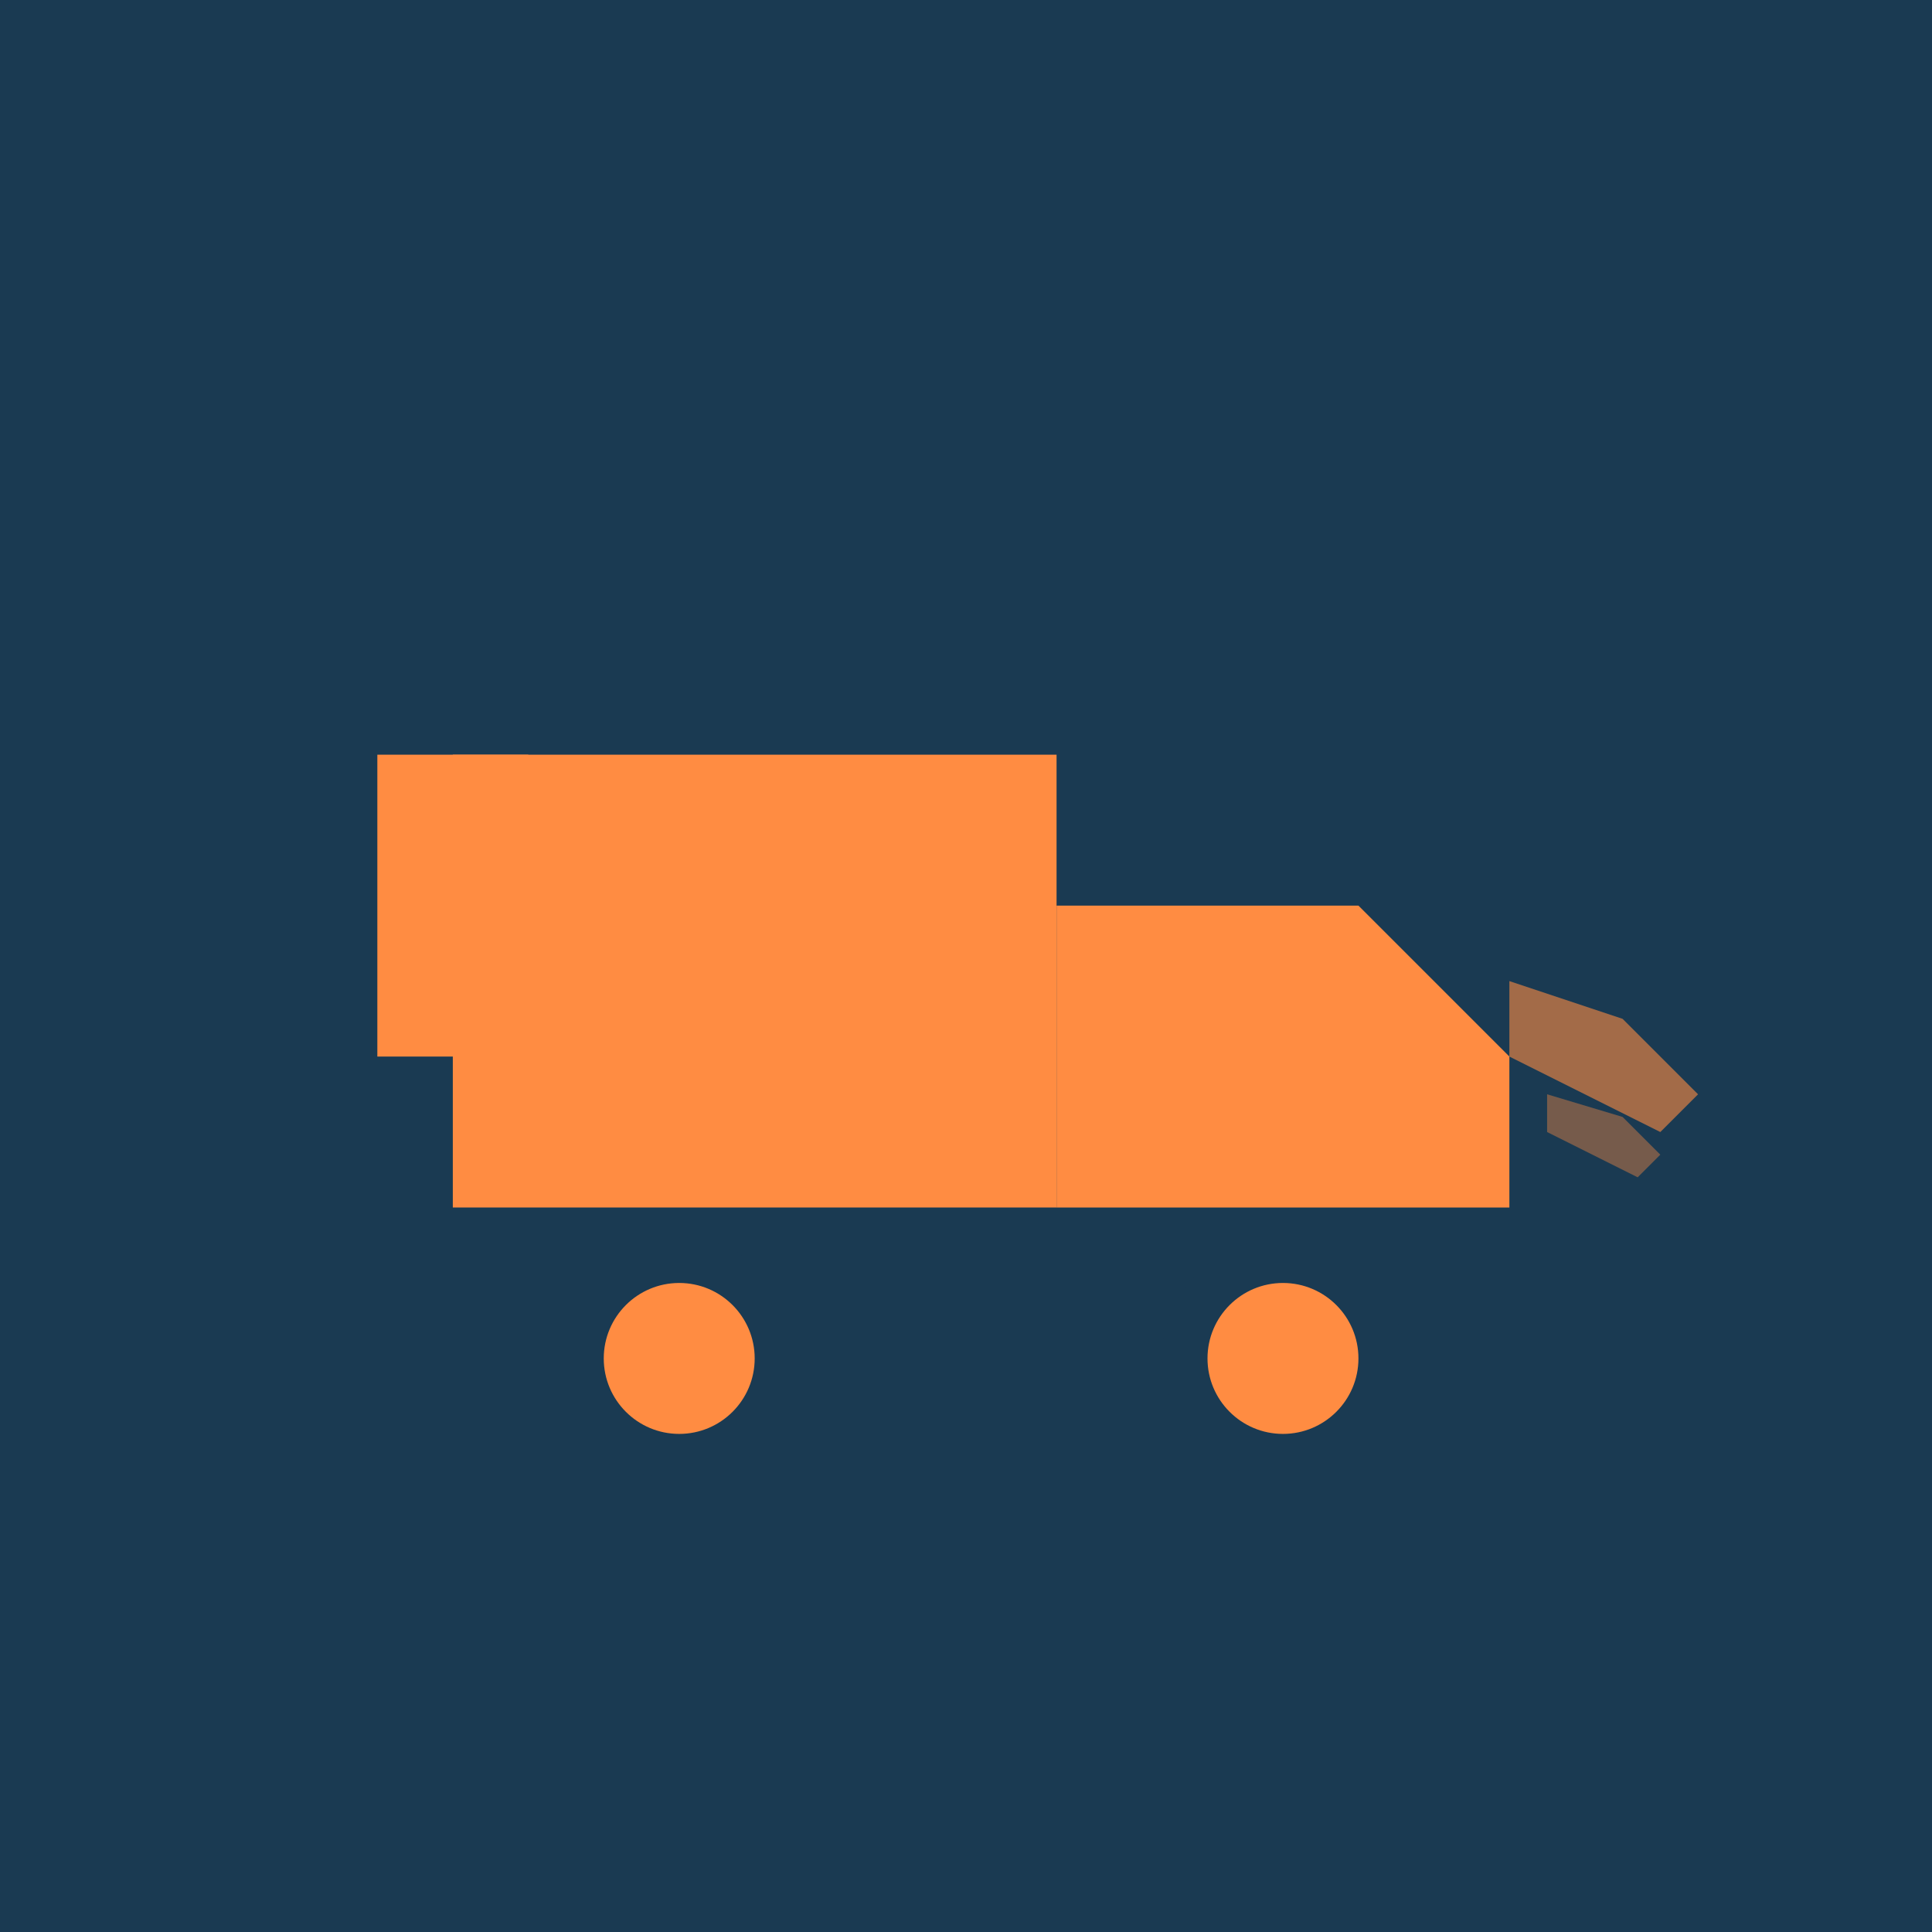 <svg xmlns="http://www.w3.org/2000/svg" viewBox="0 0 256 256">
  <rect width="256" height="256" fill="#1a3a52"/>
  <path d="M60 100h80v60H60z" fill="#ff8c42"/>
  <path d="M140 120h40l20 20v20h-60z" fill="#ff8c42"/>
  <circle cx="90" cy="180" r="16" fill="#1a3a52"/>
  <circle cx="90" cy="180" r="10" fill="#ff8c42"/>
  <circle cx="170" cy="180" r="16" fill="#1a3a52"/>
  <circle cx="170" cy="180" r="10" fill="#ff8c42"/>
  <rect x="50" y="100" width="20" height="40" fill="#ff8c42"/>
  <path d="M200 130l15 5 10 10-5 5-20-10z" fill="#ff8c42" opacity="0.6"/>
  <path d="M205 145l10 3 5 5-3 3-12-6z" fill="#ff8c42" opacity="0.4"/>
</svg>